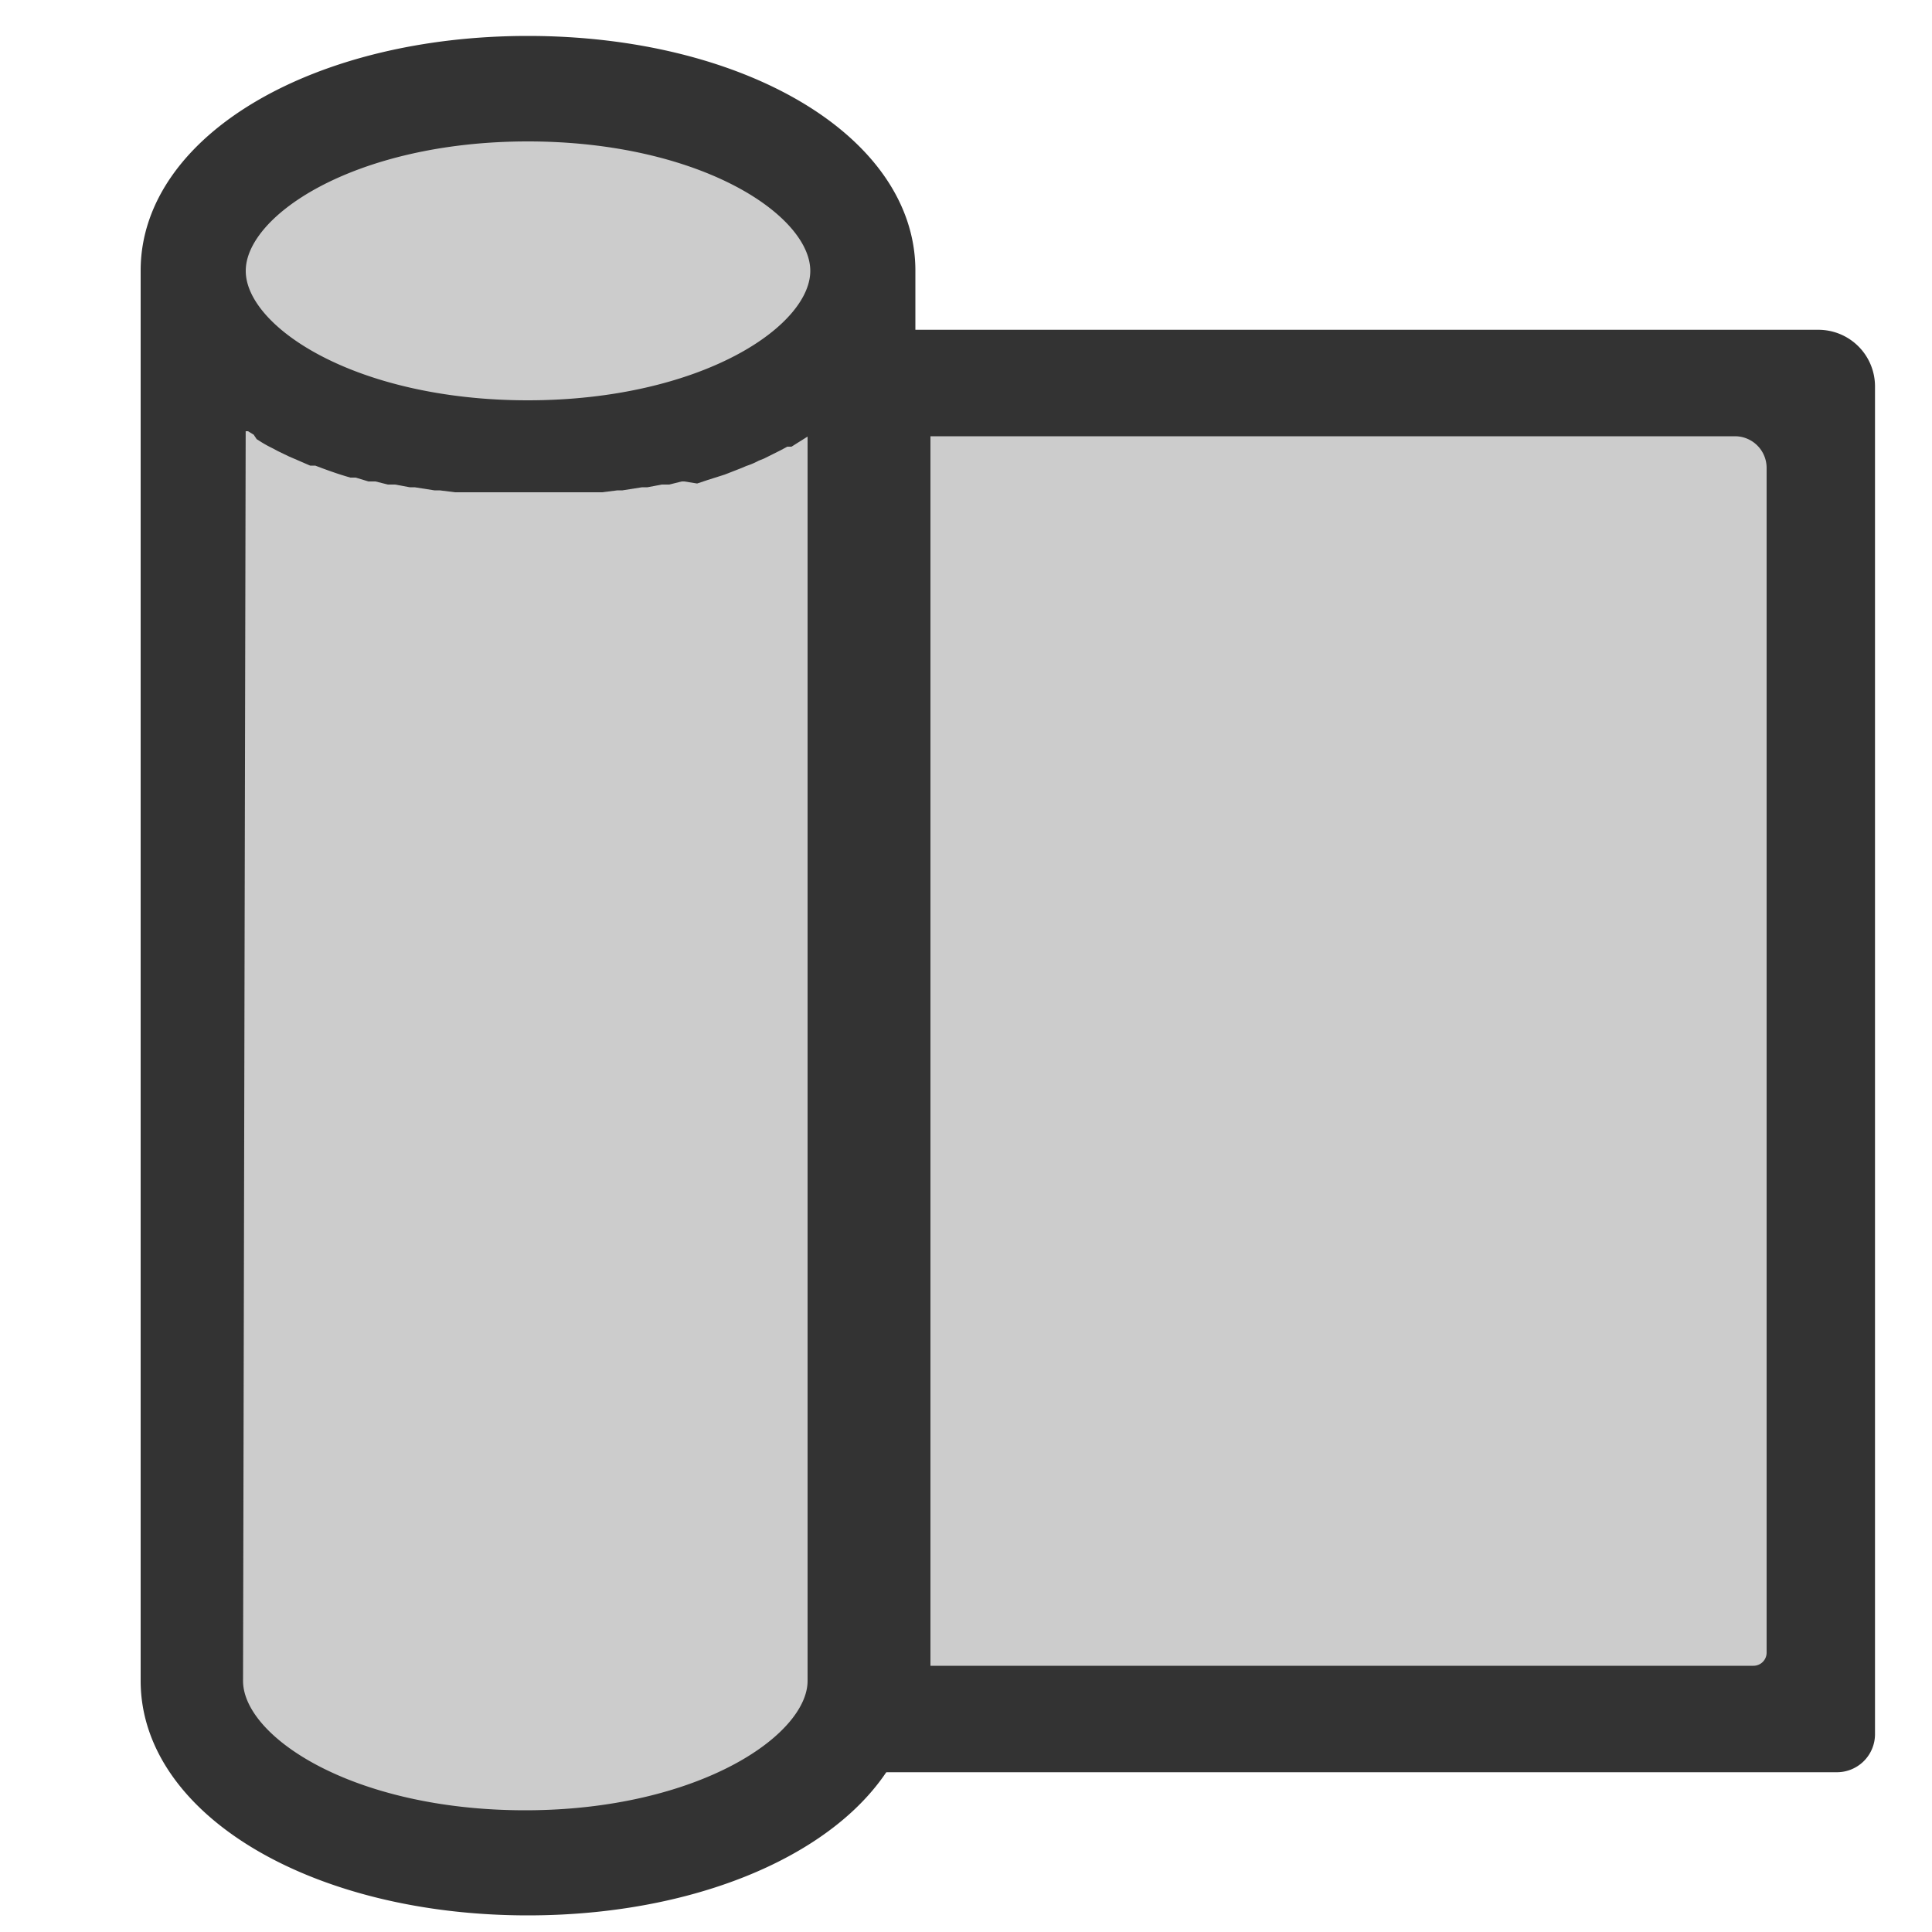 <svg id="_1" data-name="1" xmlns="http://www.w3.org/2000/svg" viewBox="0 0 50 50"><defs><style>.cls-1{fill:#ccc;}.cls-2,.cls-3{fill:#333;stroke:#333;stroke-miterlimit:10;}.cls-3{stroke-width:1.29px;}</style></defs><path class="cls-1" d="M13.66,10.86c4.61,0,7.81-2,7.81-3.85s-3.2-3.85-7.81-3.85-7.8,2-7.8,3.85S9.06,10.86,13.66,10.86Z"/><path class="cls-1" d="M13.66,47.35c4.61,0,7.81-2,7.81-3.85V10.24l-.06,0-.2.16-.12.08a2.07,2.07,0,0,1-.24.17l-.09.06-.35.22-.09,0-.28.15-.14.07-.26.13-.15.06a1.39,1.39,0,0,1-.28.12l-.14.06-.41.16h0l-.44.14L18,12l-.32.09-.17,0-.32.08-.18,0-.37.07-.13,0-.51.08-.12,0-.4.05-.19,0-.36,0h-.19l-.38,0H12.93l-.38,0h-.19l-.36,0-.19,0-.4-.05-.13,0-.51-.08-.12,0-.38-.07-.17,0-.32-.08-.17,0L9.28,12l-.14,0c-.31-.09-.6-.2-.89-.31l-.12,0-.3-.13-.14-.06-.27-.13-.13-.07A2.69,2.69,0,0,1,7,11l-.08,0-.36-.22-.07,0-.26-.18-.11-.08-.2-.16s0,0-.06,0V43.5C5.86,45.32,9.06,47.35,13.66,47.35Z"/><path class="cls-2" d="M23.19,9.57V7c0-3.13-4.18-5.57-9.53-5.57S4.14,3.88,4.14,7V43.5c0,3.12,4.18,5.57,9.52,5.57,4.56,0,8.28-1.78,9.27-4.25m.26-1.72V11.29M13.66,3.16c4.61,0,7.81,2,7.81,3.85s-3.2,3.85-7.81,3.85-7.8-2-7.8-3.85S9.06,3.16,13.66,3.16Zm-7.8,7.08s0,0,.06,0l.2.16.11.08.26.18.07,0,.36.22L7,11a2.69,2.69,0,0,0,.29.16l.13.07.27.13.14.06.3.13.12,0c.29.11.58.22.89.31l.14,0,.33.1.17,0,.32.08.17,0,.38.07.12,0,.51.08.13,0,.4.05.19,0,.36,0h.19l.38,0H14.4l.38,0H15l.36,0,.19,0,.4-.05.12,0,.51-.08.13,0,.37-.07.18,0,.32-.08.17,0L18,12l.15-.05.44-.14h0l.41-.16.14-.06a1.39,1.39,0,0,0,.28-.12l.15-.06.26-.13.14-.07.28-.15.09,0,.35-.22.09-.06a2.07,2.07,0,0,0,.24-.17l.12-.08.2-.16.06,0V43.5c0,1.82-3.2,3.85-7.81,3.85s-7.8-2-7.8-3.85Z"/><path class="cls-3" d="M22.7,9.18H47.06a.82.82,0,0,1,.82.82V44.88a.34.34,0,0,1-.34.34H22.7a0,0,0,0,1,0,0v-36A0,0,0,0,1,22.7,9.18Z"/><path class="cls-1" d="M24.08,11.29H44.9a.82.82,0,0,1,.82.82V42.77a.34.34,0,0,1-.34.34H24.08a0,0,0,0,1,0,0V11.29A0,0,0,0,1,24.08,11.29Z"/></svg>